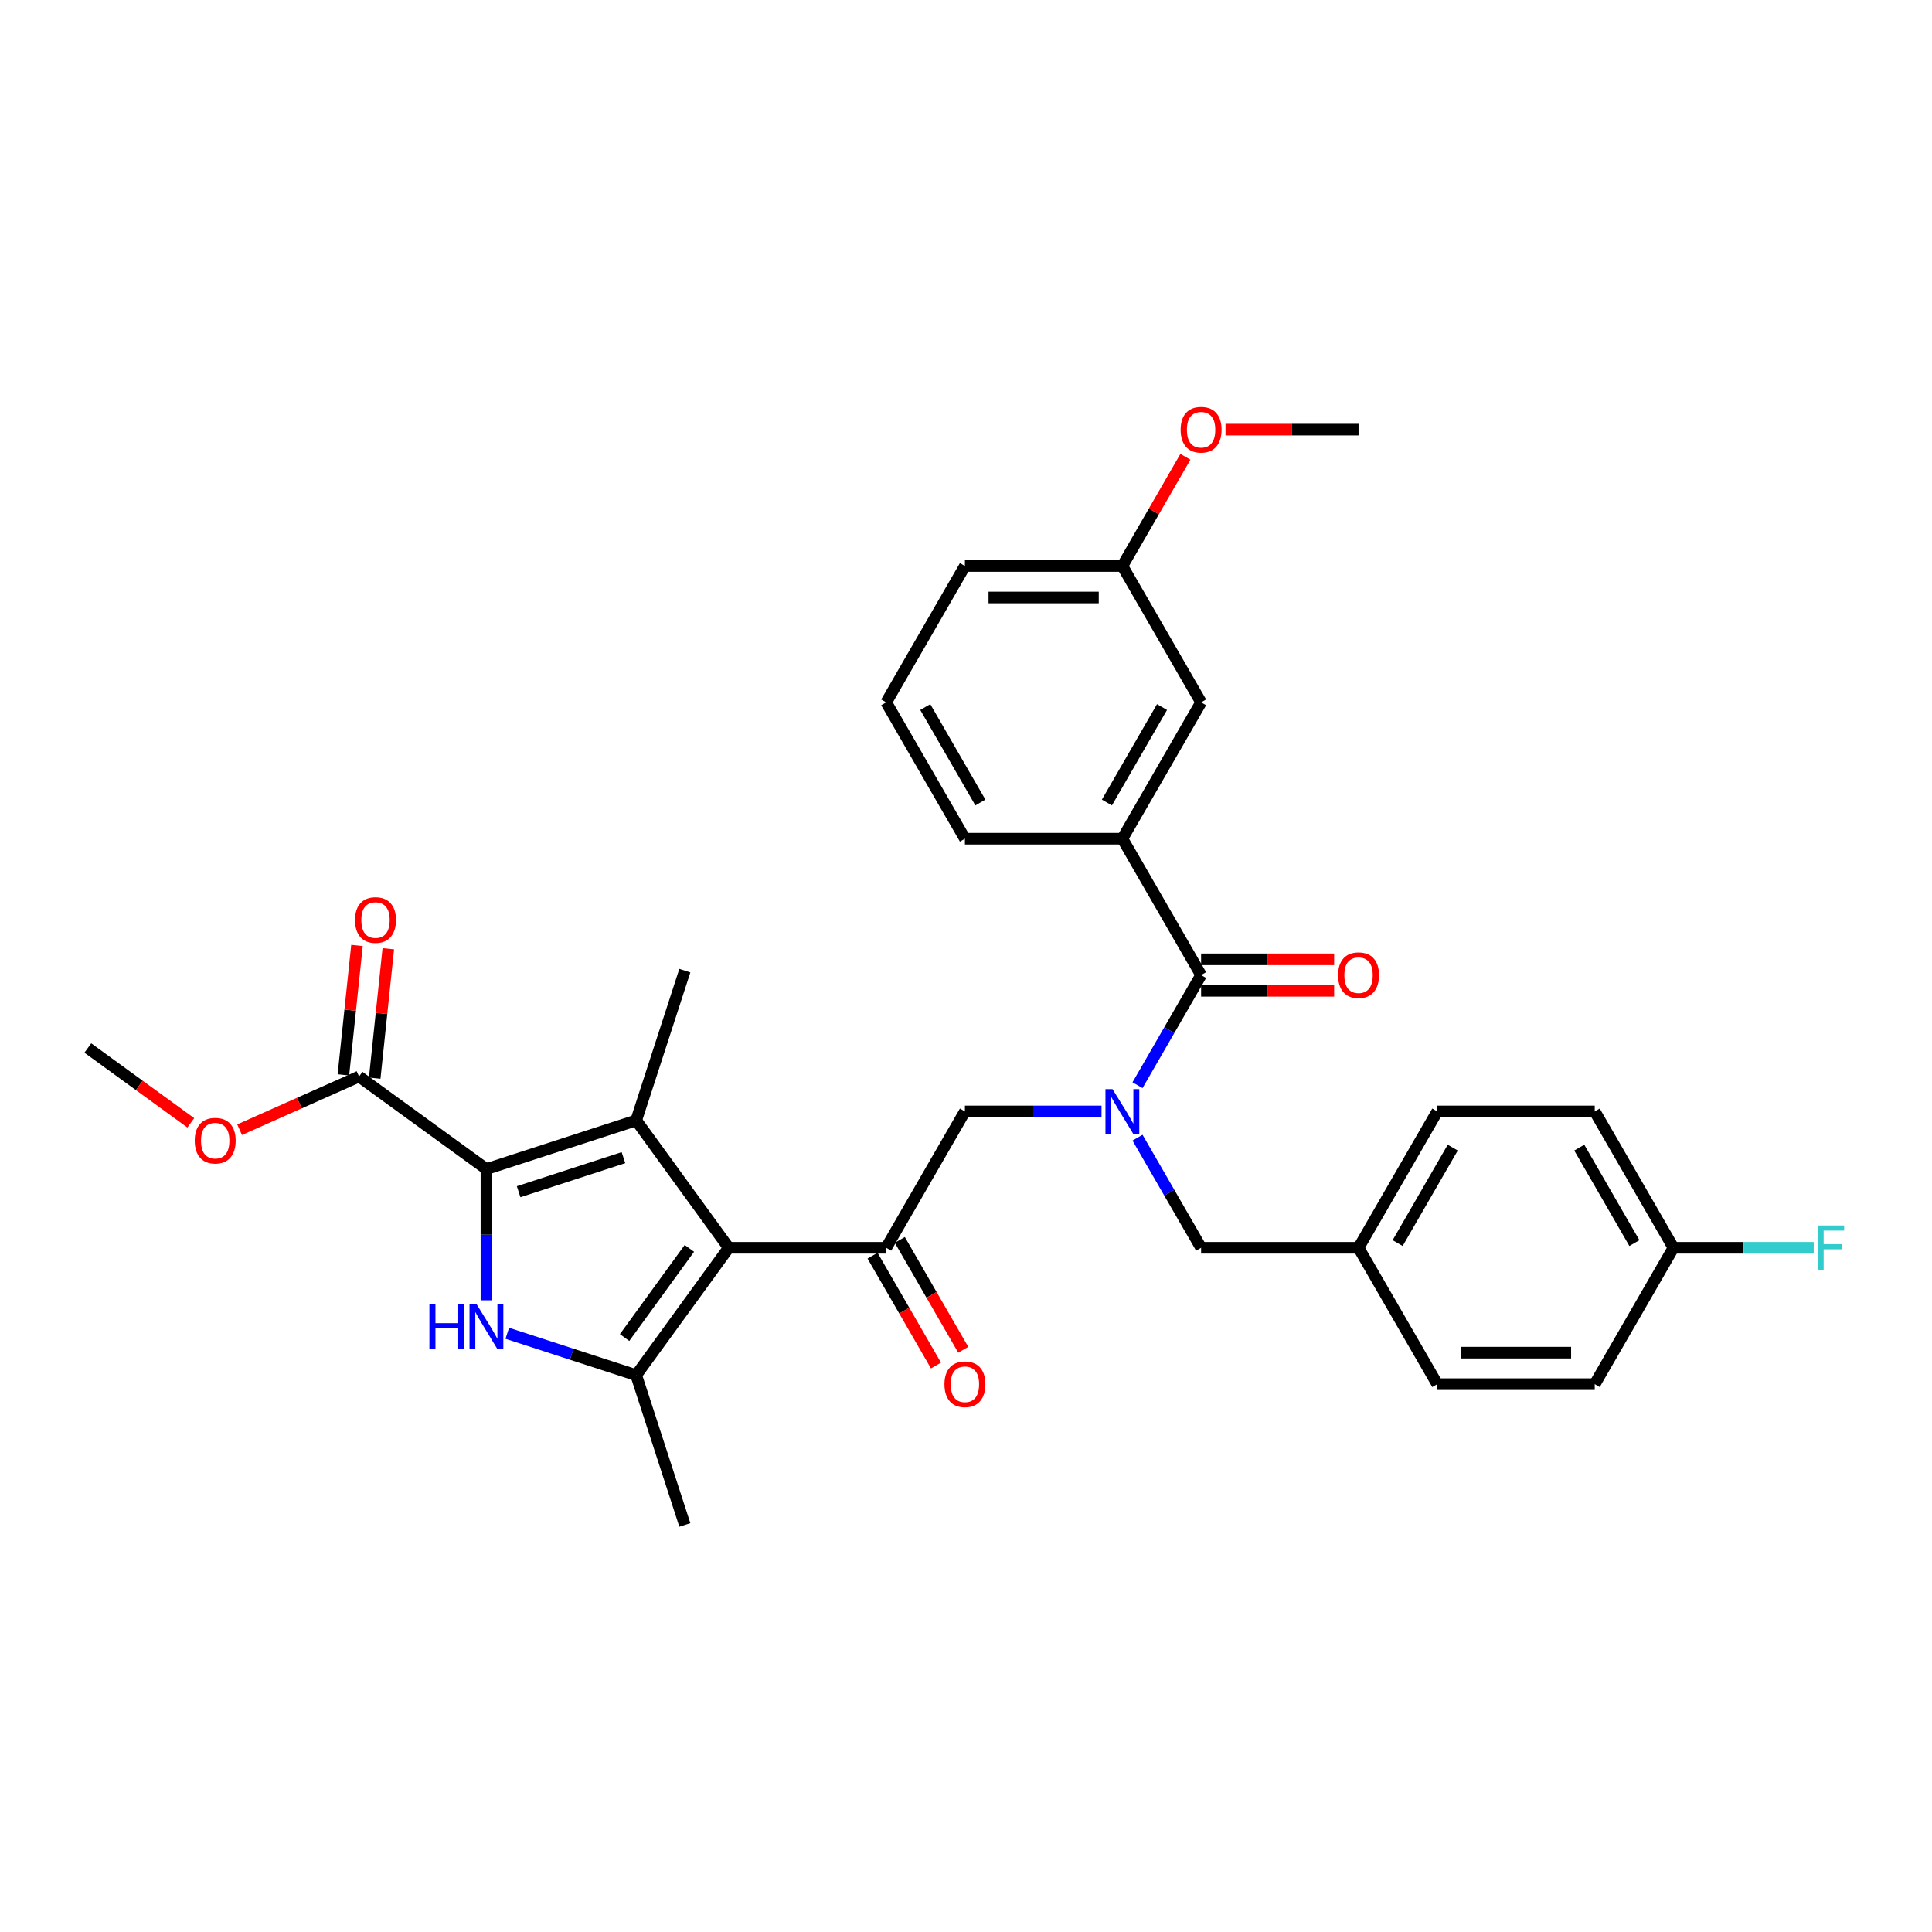 <?xml version='1.0' encoding='iso-8859-1'?>
<svg version='1.1' baseProfile='full'
              xmlns='http://www.w3.org/2000/svg'
                      xmlns:rdkit='http://www.rdkit.org/xml'
                      xmlns:xlink='http://www.w3.org/1999/xlink'
                  xml:space='preserve'
width='1000px' height='1000px' viewBox='0 0 1000 1000'>
<!-- END OF HEADER -->
<rect style='opacity:1.0;fill:#FFFFFF;stroke:none' width='1000' height='1000' x='0' y='0'> </rect>
<path class='bond-0' d='M 690.554,496.544 L 656.12,496.544' style='fill:none;fill-rule:evenodd;stroke:#FF0000;stroke-width:6px;stroke-linecap:butt;stroke-linejoin:miter;stroke-opacity:1' />
<path class='bond-0' d='M 656.12,496.544 L 621.687,496.544' style='fill:none;fill-rule:evenodd;stroke:#000000;stroke-width:6px;stroke-linecap:butt;stroke-linejoin:miter;stroke-opacity:1' />
<path class='bond-0' d='M 690.554,512.843 L 656.12,512.843' style='fill:none;fill-rule:evenodd;stroke:#FF0000;stroke-width:6px;stroke-linecap:butt;stroke-linejoin:miter;stroke-opacity:1' />
<path class='bond-0' d='M 656.12,512.843 L 621.687,512.843' style='fill:none;fill-rule:evenodd;stroke:#000000;stroke-width:6px;stroke-linecap:butt;stroke-linejoin:miter;stroke-opacity:1' />
<path class='bond-1' d='M 621.687,504.693 L 605.232,533.195' style='fill:none;fill-rule:evenodd;stroke:#000000;stroke-width:6px;stroke-linecap:butt;stroke-linejoin:miter;stroke-opacity:1' />
<path class='bond-1' d='M 605.232,533.195 L 588.777,561.696' style='fill:none;fill-rule:evenodd;stroke:#0000FF;stroke-width:6px;stroke-linecap:butt;stroke-linejoin:miter;stroke-opacity:1' />
<path class='bond-2' d='M 621.687,504.693 L 580.938,434.113' style='fill:none;fill-rule:evenodd;stroke:#000000;stroke-width:6px;stroke-linecap:butt;stroke-linejoin:miter;stroke-opacity:1' />
<path class='bond-3' d='M 570.147,575.274 L 534.793,575.274' style='fill:none;fill-rule:evenodd;stroke:#0000FF;stroke-width:6px;stroke-linecap:butt;stroke-linejoin:miter;stroke-opacity:1' />
<path class='bond-3' d='M 534.793,575.274 L 499.439,575.274' style='fill:none;fill-rule:evenodd;stroke:#000000;stroke-width:6px;stroke-linecap:butt;stroke-linejoin:miter;stroke-opacity:1' />
<path class='bond-4' d='M 588.777,588.851 L 605.232,617.353' style='fill:none;fill-rule:evenodd;stroke:#0000FF;stroke-width:6px;stroke-linecap:butt;stroke-linejoin:miter;stroke-opacity:1' />
<path class='bond-4' d='M 605.232,617.353 L 621.687,645.854' style='fill:none;fill-rule:evenodd;stroke:#000000;stroke-width:6px;stroke-linecap:butt;stroke-linejoin:miter;stroke-opacity:1' />
<path class='bond-5' d='M 580.938,434.113 L 621.687,363.533' style='fill:none;fill-rule:evenodd;stroke:#000000;stroke-width:6px;stroke-linecap:butt;stroke-linejoin:miter;stroke-opacity:1' />
<path class='bond-5' d='M 572.934,415.376 L 601.459,365.97' style='fill:none;fill-rule:evenodd;stroke:#000000;stroke-width:6px;stroke-linecap:butt;stroke-linejoin:miter;stroke-opacity:1' />
<path class='bond-6' d='M 580.938,434.113 L 499.439,434.113' style='fill:none;fill-rule:evenodd;stroke:#000000;stroke-width:6px;stroke-linecap:butt;stroke-linejoin:miter;stroke-opacity:1' />
<path class='bond-7' d='M 621.687,363.533 L 580.938,292.953' style='fill:none;fill-rule:evenodd;stroke:#000000;stroke-width:6px;stroke-linecap:butt;stroke-linejoin:miter;stroke-opacity:1' />
<path class='bond-8' d='M 580.938,292.953 L 597.252,264.696' style='fill:none;fill-rule:evenodd;stroke:#000000;stroke-width:6px;stroke-linecap:butt;stroke-linejoin:miter;stroke-opacity:1' />
<path class='bond-8' d='M 597.252,264.696 L 613.566,236.439' style='fill:none;fill-rule:evenodd;stroke:#FF0000;stroke-width:6px;stroke-linecap:butt;stroke-linejoin:miter;stroke-opacity:1' />
<path class='bond-9' d='M 580.938,292.953 L 499.439,292.953' style='fill:none;fill-rule:evenodd;stroke:#000000;stroke-width:6px;stroke-linecap:butt;stroke-linejoin:miter;stroke-opacity:1' />
<path class='bond-9' d='M 568.713,309.253 L 511.663,309.253' style='fill:none;fill-rule:evenodd;stroke:#000000;stroke-width:6px;stroke-linecap:butt;stroke-linejoin:miter;stroke-opacity:1' />
<path class='bond-10' d='M 825.435,575.274 L 866.184,645.854' style='fill:none;fill-rule:evenodd;stroke:#000000;stroke-width:6px;stroke-linecap:butt;stroke-linejoin:miter;stroke-opacity:1' />
<path class='bond-10' d='M 817.431,594.011 L 845.956,643.417' style='fill:none;fill-rule:evenodd;stroke:#000000;stroke-width:6px;stroke-linecap:butt;stroke-linejoin:miter;stroke-opacity:1' />
<path class='bond-11' d='M 825.435,575.274 L 743.936,575.274' style='fill:none;fill-rule:evenodd;stroke:#000000;stroke-width:6px;stroke-linecap:butt;stroke-linejoin:miter;stroke-opacity:1' />
<path class='bond-12' d='M 866.184,645.854 L 825.435,716.434' style='fill:none;fill-rule:evenodd;stroke:#000000;stroke-width:6px;stroke-linecap:butt;stroke-linejoin:miter;stroke-opacity:1' />
<path class='bond-13' d='M 866.184,645.854 L 902.484,645.854' style='fill:none;fill-rule:evenodd;stroke:#000000;stroke-width:6px;stroke-linecap:butt;stroke-linejoin:miter;stroke-opacity:1' />
<path class='bond-13' d='M 902.484,645.854 L 938.784,645.854' style='fill:none;fill-rule:evenodd;stroke:#33CCCC;stroke-width:6px;stroke-linecap:butt;stroke-linejoin:miter;stroke-opacity:1' />
<path class='bond-14' d='M 262.566,690.109 L 295.926,700.949' style='fill:none;fill-rule:evenodd;stroke:#0000FF;stroke-width:6px;stroke-linecap:butt;stroke-linejoin:miter;stroke-opacity:1' />
<path class='bond-14' d='M 295.926,700.949 L 329.286,711.788' style='fill:none;fill-rule:evenodd;stroke:#000000;stroke-width:6px;stroke-linecap:butt;stroke-linejoin:miter;stroke-opacity:1' />
<path class='bond-15' d='M 251.776,673.026 L 251.776,639.065' style='fill:none;fill-rule:evenodd;stroke:#0000FF;stroke-width:6px;stroke-linecap:butt;stroke-linejoin:miter;stroke-opacity:1' />
<path class='bond-15' d='M 251.776,639.065 L 251.776,605.104' style='fill:none;fill-rule:evenodd;stroke:#000000;stroke-width:6px;stroke-linecap:butt;stroke-linejoin:miter;stroke-opacity:1' />
<path class='bond-16' d='M 329.286,711.788 L 354.471,789.298' style='fill:none;fill-rule:evenodd;stroke:#000000;stroke-width:6px;stroke-linecap:butt;stroke-linejoin:miter;stroke-opacity:1' />
<path class='bond-17' d='M 329.286,711.788 L 377.19,645.854' style='fill:none;fill-rule:evenodd;stroke:#000000;stroke-width:6px;stroke-linecap:butt;stroke-linejoin:miter;stroke-opacity:1' />
<path class='bond-17' d='M 323.285,692.317 L 356.818,646.163' style='fill:none;fill-rule:evenodd;stroke:#000000;stroke-width:6px;stroke-linecap:butt;stroke-linejoin:miter;stroke-opacity:1' />
<path class='bond-18' d='M 377.19,645.854 L 329.286,579.92' style='fill:none;fill-rule:evenodd;stroke:#000000;stroke-width:6px;stroke-linecap:butt;stroke-linejoin:miter;stroke-opacity:1' />
<path class='bond-19' d='M 377.19,645.854 L 458.689,645.854' style='fill:none;fill-rule:evenodd;stroke:#000000;stroke-width:6px;stroke-linecap:butt;stroke-linejoin:miter;stroke-opacity:1' />
<path class='bond-20' d='M 329.286,579.92 L 354.471,502.41' style='fill:none;fill-rule:evenodd;stroke:#000000;stroke-width:6px;stroke-linecap:butt;stroke-linejoin:miter;stroke-opacity:1' />
<path class='bond-21' d='M 329.286,579.92 L 251.776,605.104' style='fill:none;fill-rule:evenodd;stroke:#000000;stroke-width:6px;stroke-linecap:butt;stroke-linejoin:miter;stroke-opacity:1' />
<path class='bond-21' d='M 322.696,599.2 L 268.439,616.829' style='fill:none;fill-rule:evenodd;stroke:#000000;stroke-width:6px;stroke-linecap:butt;stroke-linejoin:miter;stroke-opacity:1' />
<path class='bond-22' d='M 251.776,605.104 L 185.842,557.2' style='fill:none;fill-rule:evenodd;stroke:#000000;stroke-width:6px;stroke-linecap:butt;stroke-linejoin:miter;stroke-opacity:1' />
<path class='bond-23' d='M 451.631,649.929 L 468.049,678.365' style='fill:none;fill-rule:evenodd;stroke:#000000;stroke-width:6px;stroke-linecap:butt;stroke-linejoin:miter;stroke-opacity:1' />
<path class='bond-23' d='M 468.049,678.365 L 484.466,706.801' style='fill:none;fill-rule:evenodd;stroke:#FF0000;stroke-width:6px;stroke-linecap:butt;stroke-linejoin:miter;stroke-opacity:1' />
<path class='bond-23' d='M 465.747,641.779 L 482.165,670.215' style='fill:none;fill-rule:evenodd;stroke:#000000;stroke-width:6px;stroke-linecap:butt;stroke-linejoin:miter;stroke-opacity:1' />
<path class='bond-23' d='M 482.165,670.215 L 498.582,698.651' style='fill:none;fill-rule:evenodd;stroke:#FF0000;stroke-width:6px;stroke-linecap:butt;stroke-linejoin:miter;stroke-opacity:1' />
<path class='bond-24' d='M 458.689,645.854 L 499.439,575.274' style='fill:none;fill-rule:evenodd;stroke:#000000;stroke-width:6px;stroke-linecap:butt;stroke-linejoin:miter;stroke-opacity:1' />
<path class='bond-25' d='M 45.455,542.445 L 72.105,561.808' style='fill:none;fill-rule:evenodd;stroke:#000000;stroke-width:6px;stroke-linecap:butt;stroke-linejoin:miter;stroke-opacity:1' />
<path class='bond-25' d='M 72.105,561.808 L 98.756,581.171' style='fill:none;fill-rule:evenodd;stroke:#FF0000;stroke-width:6px;stroke-linecap:butt;stroke-linejoin:miter;stroke-opacity:1' />
<path class='bond-26' d='M 185.842,557.2 L 154.931,570.963' style='fill:none;fill-rule:evenodd;stroke:#000000;stroke-width:6px;stroke-linecap:butt;stroke-linejoin:miter;stroke-opacity:1' />
<path class='bond-26' d='M 154.931,570.963 L 124.021,584.725' style='fill:none;fill-rule:evenodd;stroke:#FF0000;stroke-width:6px;stroke-linecap:butt;stroke-linejoin:miter;stroke-opacity:1' />
<path class='bond-27' d='M 193.947,558.052 L 197.467,524.559' style='fill:none;fill-rule:evenodd;stroke:#000000;stroke-width:6px;stroke-linecap:butt;stroke-linejoin:miter;stroke-opacity:1' />
<path class='bond-27' d='M 197.467,524.559 L 200.987,491.066' style='fill:none;fill-rule:evenodd;stroke:#FF0000;stroke-width:6px;stroke-linecap:butt;stroke-linejoin:miter;stroke-opacity:1' />
<path class='bond-27' d='M 177.736,556.349 L 181.257,522.856' style='fill:none;fill-rule:evenodd;stroke:#000000;stroke-width:6px;stroke-linecap:butt;stroke-linejoin:miter;stroke-opacity:1' />
<path class='bond-27' d='M 181.257,522.856 L 184.777,489.363' style='fill:none;fill-rule:evenodd;stroke:#FF0000;stroke-width:6px;stroke-linecap:butt;stroke-linejoin:miter;stroke-opacity:1' />
<path class='bond-28' d='M 825.435,716.434 L 743.936,716.434' style='fill:none;fill-rule:evenodd;stroke:#000000;stroke-width:6px;stroke-linecap:butt;stroke-linejoin:miter;stroke-opacity:1' />
<path class='bond-28' d='M 813.21,700.134 L 756.16,700.134' style='fill:none;fill-rule:evenodd;stroke:#000000;stroke-width:6px;stroke-linecap:butt;stroke-linejoin:miter;stroke-opacity:1' />
<path class='bond-29' d='M 743.936,716.434 L 703.186,645.854' style='fill:none;fill-rule:evenodd;stroke:#000000;stroke-width:6px;stroke-linecap:butt;stroke-linejoin:miter;stroke-opacity:1' />
<path class='bond-30' d='M 703.186,645.854 L 743.936,575.274' style='fill:none;fill-rule:evenodd;stroke:#000000;stroke-width:6px;stroke-linecap:butt;stroke-linejoin:miter;stroke-opacity:1' />
<path class='bond-30' d='M 723.415,643.417 L 751.939,594.011' style='fill:none;fill-rule:evenodd;stroke:#000000;stroke-width:6px;stroke-linecap:butt;stroke-linejoin:miter;stroke-opacity:1' />
<path class='bond-31' d='M 703.186,645.854 L 621.687,645.854' style='fill:none;fill-rule:evenodd;stroke:#000000;stroke-width:6px;stroke-linecap:butt;stroke-linejoin:miter;stroke-opacity:1' />
<path class='bond-32' d='M 634.319,222.372 L 668.753,222.372' style='fill:none;fill-rule:evenodd;stroke:#FF0000;stroke-width:6px;stroke-linecap:butt;stroke-linejoin:miter;stroke-opacity:1' />
<path class='bond-32' d='M 668.753,222.372 L 703.186,222.372' style='fill:none;fill-rule:evenodd;stroke:#000000;stroke-width:6px;stroke-linecap:butt;stroke-linejoin:miter;stroke-opacity:1' />
<path class='bond-33' d='M 499.439,434.113 L 458.689,363.533' style='fill:none;fill-rule:evenodd;stroke:#000000;stroke-width:6px;stroke-linecap:butt;stroke-linejoin:miter;stroke-opacity:1' />
<path class='bond-33' d='M 507.442,415.376 L 478.917,365.97' style='fill:none;fill-rule:evenodd;stroke:#000000;stroke-width:6px;stroke-linecap:butt;stroke-linejoin:miter;stroke-opacity:1' />
<path class='bond-34' d='M 458.689,363.533 L 499.439,292.953' style='fill:none;fill-rule:evenodd;stroke:#000000;stroke-width:6px;stroke-linecap:butt;stroke-linejoin:miter;stroke-opacity:1' />
<path  class='atom-0' d='M 692.591 504.759
Q 692.591 499.217, 695.33 496.12
Q 698.068 493.023, 703.186 493.023
Q 708.304 493.023, 711.043 496.12
Q 713.781 499.217, 713.781 504.759
Q 713.781 510.366, 711.01 513.561
Q 708.239 516.723, 703.186 516.723
Q 698.101 516.723, 695.33 513.561
Q 692.591 510.398, 692.591 504.759
M 703.186 514.115
Q 706.707 514.115, 708.598 511.768
Q 710.521 509.388, 710.521 504.759
Q 710.521 500.227, 708.598 497.945
Q 706.707 495.631, 703.186 495.631
Q 699.665 495.631, 697.742 497.913
Q 695.851 500.195, 695.851 504.759
Q 695.851 509.42, 697.742 511.768
Q 699.665 514.115, 703.186 514.115
' fill='#FF0000'/>
<path  class='atom-2' d='M 575.836 563.733
L 583.399 575.958
Q 584.149 577.164, 585.355 579.349
Q 586.561 581.533, 586.626 581.663
L 586.626 563.733
L 589.691 563.733
L 589.691 586.814
L 586.528 586.814
L 578.411 573.448
Q 577.466 571.883, 576.455 570.09
Q 575.477 568.297, 575.184 567.743
L 575.184 586.814
L 572.185 586.814
L 572.185 563.733
L 575.836 563.733
' fill='#0000FF'/>
<path  class='atom-8' d='M 222.257 675.063
L 225.386 675.063
L 225.386 684.876
L 237.188 684.876
L 237.188 675.063
L 240.317 675.063
L 240.317 698.144
L 237.188 698.144
L 237.188 687.484
L 225.386 687.484
L 225.386 698.144
L 222.257 698.144
L 222.257 675.063
' fill='#0000FF'/>
<path  class='atom-8' d='M 246.674 675.063
L 254.237 687.288
Q 254.987 688.494, 256.193 690.678
Q 257.399 692.863, 257.464 692.993
L 257.464 675.063
L 260.529 675.063
L 260.529 698.144
L 257.367 698.144
L 249.249 684.778
Q 248.304 683.213, 247.293 681.42
Q 246.315 679.627, 246.022 679.073
L 246.022 698.144
L 243.023 698.144
L 243.023 675.063
L 246.674 675.063
' fill='#0000FF'/>
<path  class='atom-14' d='M 488.844 716.499
Q 488.844 710.957, 491.582 707.86
Q 494.32 704.763, 499.439 704.763
Q 504.557 704.763, 507.295 707.86
Q 510.033 710.957, 510.033 716.499
Q 510.033 722.106, 507.262 725.301
Q 504.491 728.463, 499.439 728.463
Q 494.353 728.463, 491.582 725.301
Q 488.844 722.139, 488.844 716.499
M 499.439 725.855
Q 502.959 725.855, 504.85 723.508
Q 506.773 721.128, 506.773 716.499
Q 506.773 711.968, 504.85 709.686
Q 502.959 707.371, 499.439 707.371
Q 495.918 707.371, 493.994 709.653
Q 492.104 711.935, 492.104 716.499
Q 492.104 721.161, 493.994 723.508
Q 495.918 725.855, 499.439 725.855
' fill='#FF0000'/>
<path  class='atom-18' d='M 100.794 590.414
Q 100.794 584.872, 103.532 581.775
Q 106.271 578.678, 111.389 578.678
Q 116.507 578.678, 119.245 581.775
Q 121.984 584.872, 121.984 590.414
Q 121.984 596.021, 119.213 599.216
Q 116.442 602.378, 111.389 602.378
Q 106.303 602.378, 103.532 599.216
Q 100.794 596.054, 100.794 590.414
M 111.389 599.77
Q 114.909 599.77, 116.8 597.423
Q 118.724 595.043, 118.724 590.414
Q 118.724 585.883, 116.8 583.601
Q 114.909 581.286, 111.389 581.286
Q 107.868 581.286, 105.945 583.568
Q 104.054 585.85, 104.054 590.414
Q 104.054 595.076, 105.945 597.423
Q 107.868 599.77, 111.389 599.77
' fill='#FF0000'/>
<path  class='atom-19' d='M 183.766 476.213
Q 183.766 470.671, 186.504 467.574
Q 189.243 464.477, 194.361 464.477
Q 199.479 464.477, 202.217 467.574
Q 204.956 470.671, 204.956 476.213
Q 204.956 481.82, 202.185 485.015
Q 199.414 488.177, 194.361 488.177
Q 189.275 488.177, 186.504 485.015
Q 183.766 481.853, 183.766 476.213
M 194.361 485.569
Q 197.881 485.569, 199.772 483.222
Q 201.696 480.842, 201.696 476.213
Q 201.696 471.682, 199.772 469.4
Q 197.881 467.085, 194.361 467.085
Q 190.84 467.085, 188.917 469.367
Q 187.026 471.649, 187.026 476.213
Q 187.026 480.875, 188.917 483.222
Q 190.84 485.569, 194.361 485.569
' fill='#FF0000'/>
<path  class='atom-27' d='M 940.821 634.314
L 954.545 634.314
L 954.545 636.954
L 943.918 636.954
L 943.918 643.963
L 953.372 643.963
L 953.372 646.636
L 943.918 646.636
L 943.918 657.394
L 940.821 657.394
L 940.821 634.314
' fill='#33CCCC'/>
<path  class='atom-28' d='M 611.092 222.438
Q 611.092 216.896, 613.831 213.799
Q 616.569 210.702, 621.687 210.702
Q 626.805 210.702, 629.544 213.799
Q 632.282 216.896, 632.282 222.438
Q 632.282 228.045, 629.511 231.24
Q 626.74 234.402, 621.687 234.402
Q 616.602 234.402, 613.831 231.24
Q 611.092 228.077, 611.092 222.438
M 621.687 231.794
Q 625.208 231.794, 627.099 229.447
Q 629.022 227.067, 629.022 222.438
Q 629.022 217.906, 627.099 215.624
Q 625.208 213.31, 621.687 213.31
Q 618.166 213.31, 616.243 215.592
Q 614.352 217.874, 614.352 222.438
Q 614.352 227.099, 616.243 229.447
Q 618.166 231.794, 621.687 231.794
' fill='#FF0000'/>
</svg>
